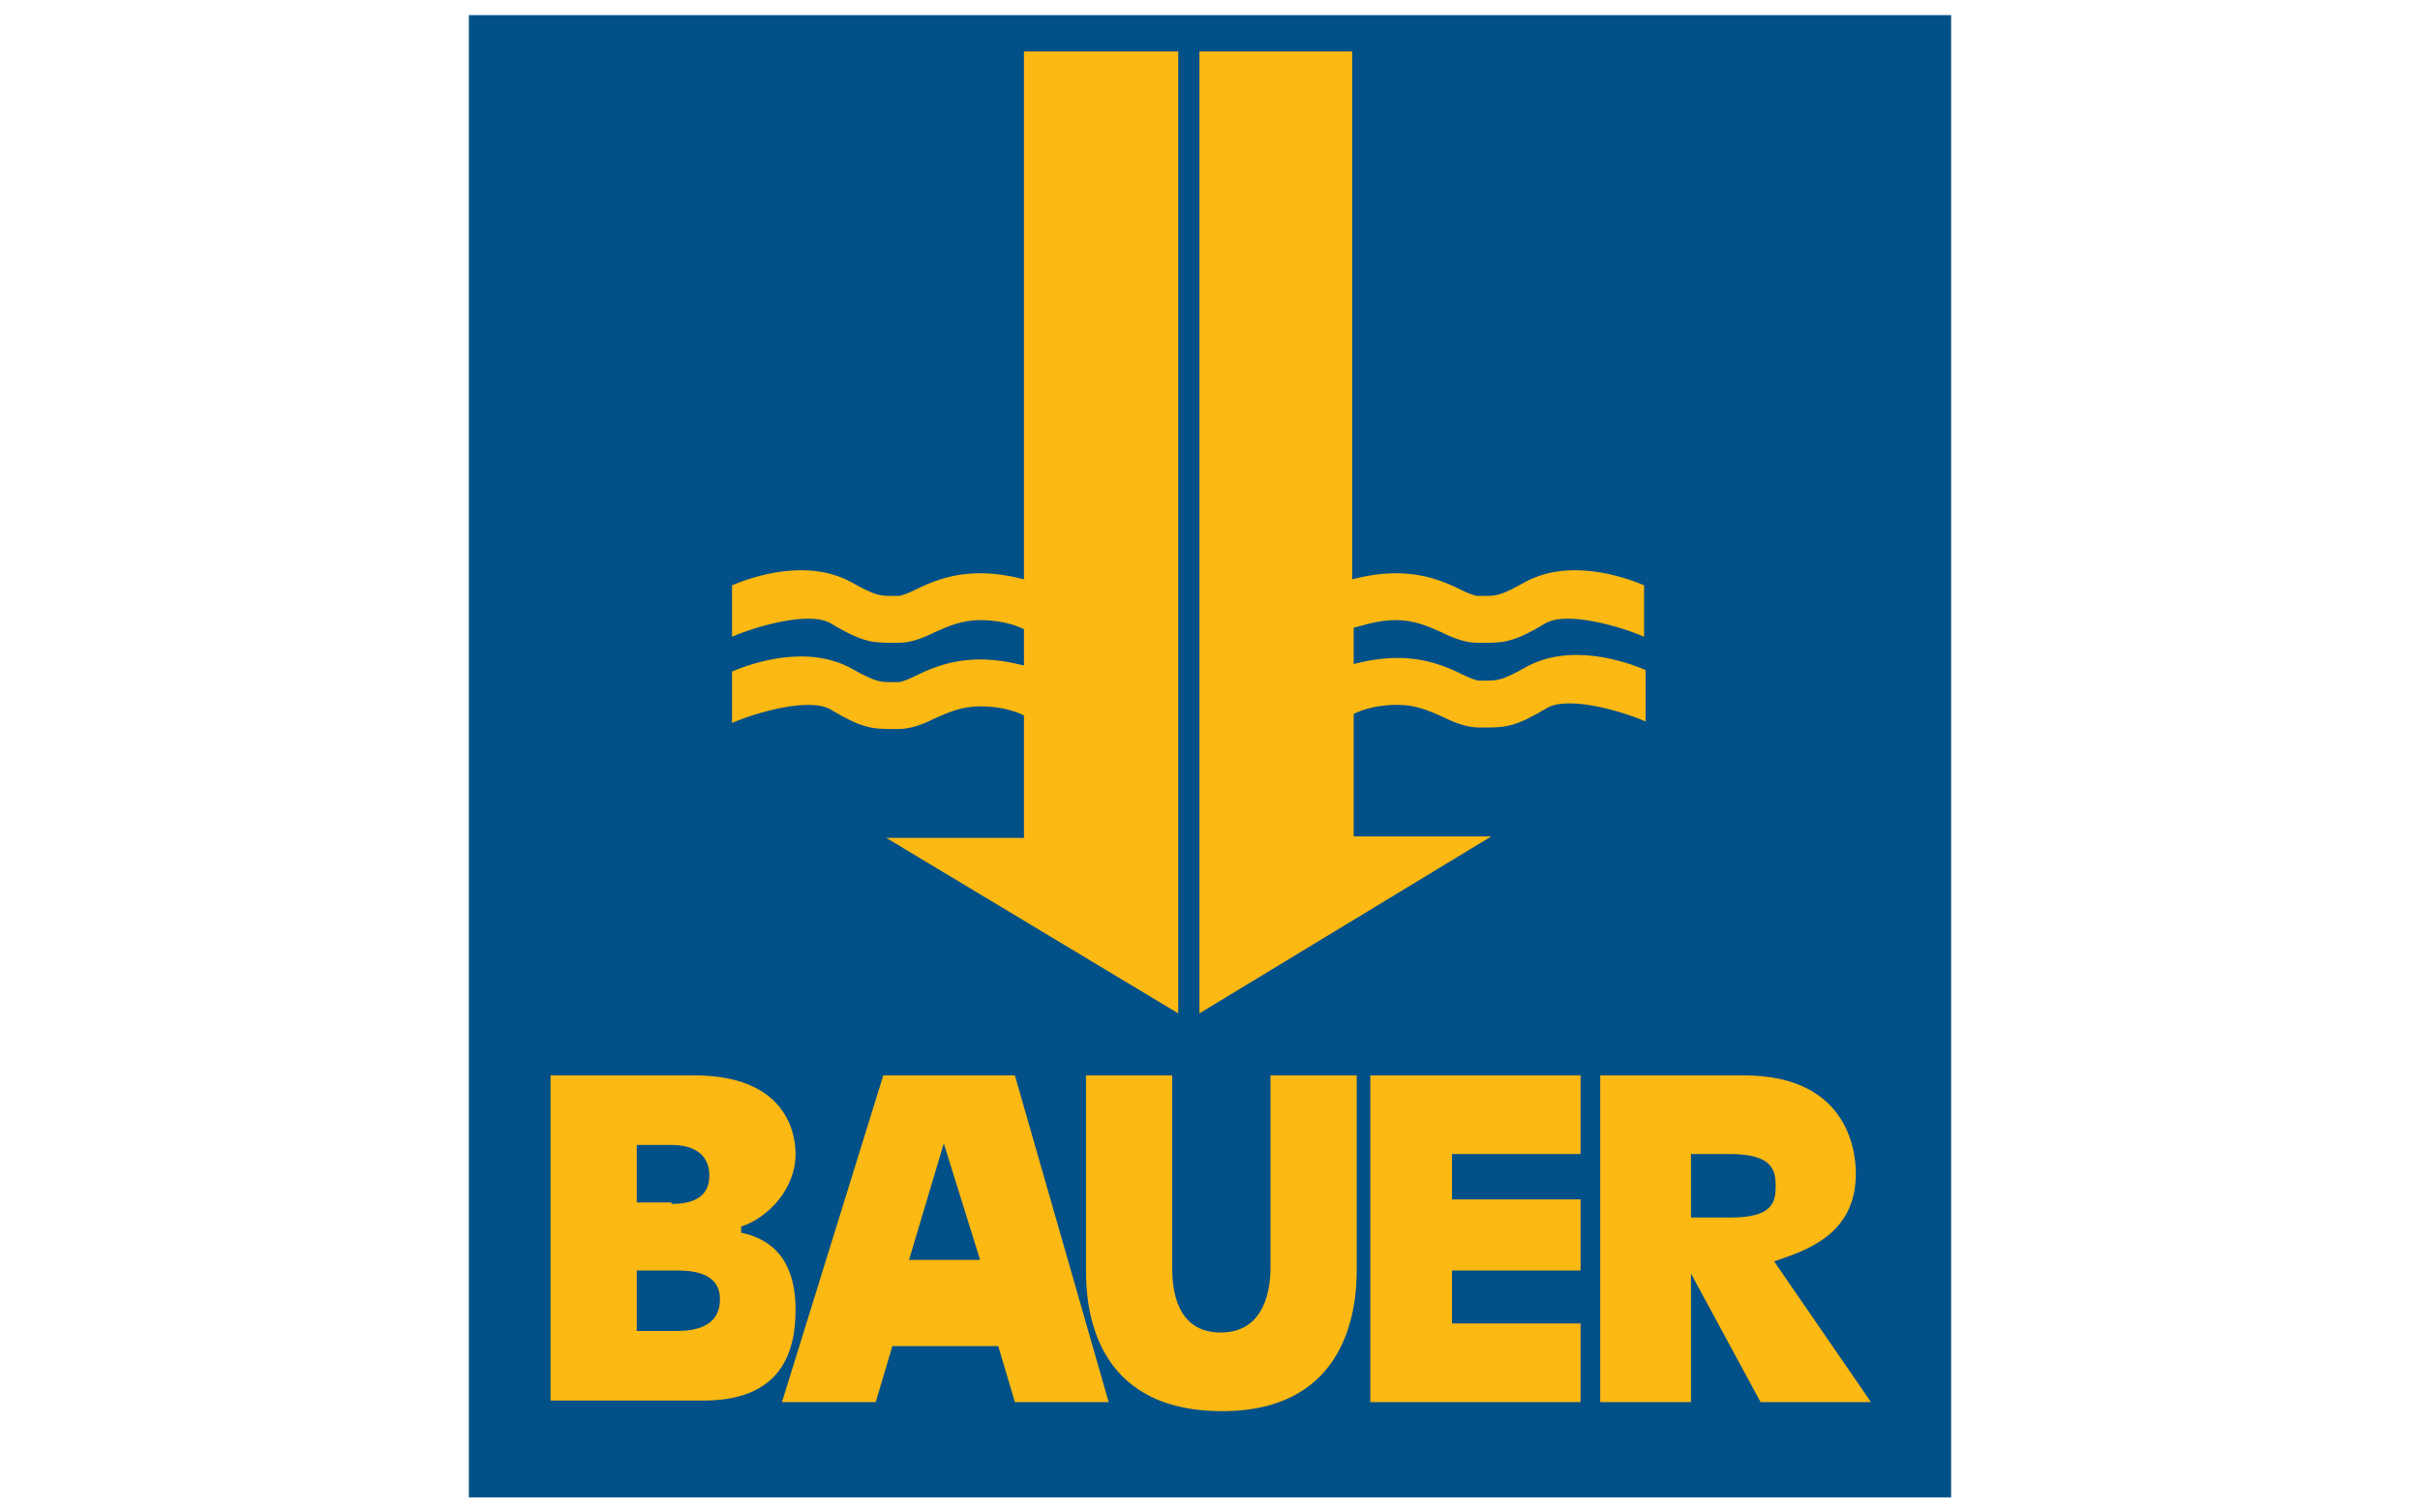 <?xml version="1.0" encoding="utf-8"?>
<!-- Generator: Adobe Illustrator 24.0.1, SVG Export Plug-In . SVG Version: 6.00 Build 0)  -->
<svg version="1.1" id="Layer_1" xmlns="http://www.w3.org/2000/svg" xmlns:xlink="http://www.w3.org/1999/xlink" x="0px" y="0px"
	 viewBox="0 0 160 100" style="enable-background:new 0 0 160 100;" xml:space="preserve">
<style type="text/css">
	.st0{fill:#015088;}
	.st1{fill:#FCB813;}
</style>
<g>
	<rect x="31" y="1" class="st0" width="98" height="98"/>
	<path class="st1" d="M45.9,71.1c5.9,0,6.7,3.6,6.7,5.2c0,2.3-1.8,4.2-3.6,4.8v0.4c1.4,0.3,3.6,1.2,3.6,5.1c0,3-1.1,6-6.1,6H36.4
		V71.1C36.4,71.1,45.9,71.1,45.9,71.1z M44.4,79.6c2.2,0,2.5-1.1,2.5-1.9c0-1-0.6-2-2.5-2h-2.3v3.8H44.4z M44.6,88c0.8,0,3,0,3-2.1
		c0-1.9-2.1-1.9-3-1.9h-2.5v4H44.6z M58.4,71.1h8.7l6.2,21.6h-6.2L66,89h-7l-1.1,3.7h-6.2L58.4,71.1z M60.1,83.3h4.7l-2.4-7.7
		L60.1,83.3z M71.8,84V71.1h5.7v12.7c0,1.3,0.2,4.3,3.2,4.3c3,0,3.3-3,3.3-4.3V71.1h5.7V84c0,2.3-0.5,9.3-8.9,9.3
		C72.2,93.3,71.8,86.3,71.8,84z M90.6,71.1h13.9v5.2H96v3h8.5v4.7H96v3.5h8.5v5.2H90.6V71.1z M105.7,71.1h9.6c7.2,0,7.4,5.5,7.4,6.5
		c0,4.1-3.4,5.1-5.4,5.8l6.4,9.3h-7.3l-4.6-8.5v8.5h-6V71.1L105.7,71.1z M114.4,80.5c2.8,0,3-1,3-2.1c0-1-0.2-2.1-3-2.1h-2.6v4.2
		L114.4,80.5L114.4,80.5z M77.9,3.4V67L58.6,55.4h9.1v-8.1c-0.6-0.3-1.6-0.6-2.9-0.6c-1.2,0-2.1,0.4-3,0.8c-0.8,0.4-1.6,0.7-2.4,0.7
		l-0.3,0c-0.1,0-0.1,0-0.2,0c-1.3,0-2-0.1-4-1.3c-1.4-0.8-4.9,0.2-6.5,0.9l0-3.4c1.4-0.6,5-1.8,7.9-0.2c1.6,0.9,1.9,0.9,2.7,0.9h0.4
		c0.2,0,0.7-0.2,1.1-0.4c1-0.5,2.4-1.1,4.3-1.1c1.1,0,2.1,0.2,2.9,0.4v-2.4c-0.6-0.3-1.6-0.6-2.9-0.6c-1.2,0-2.1,0.4-3,0.8
		c-0.8,0.4-1.6,0.7-2.4,0.7h-0.3c-0.1,0-0.1,0-0.2,0c-1.3,0-2-0.1-4-1.3c-1.4-0.8-4.9,0.2-6.5,0.9l0-3.4c1.4-0.6,5-1.8,7.9-0.2
		c1.6,0.9,1.9,0.9,2.7,0.9h0.4c0.2,0,0.7-0.2,1.1-0.4c1-0.5,2.4-1.1,4.3-1.1c1.1,0,2.1,0.2,2.9,0.4V3.4L77.9,3.4L77.9,3.4z
		 M79.3,3.4V67l19.3-11.7h-9.1v-8.1c0.6-0.3,1.6-0.6,2.9-0.6c1.2,0,2.1,0.4,3,0.8c0.8,0.4,1.6,0.7,2.4,0.7l0.3,0c0.1,0,0.1,0,0.2,0
		c1.3,0,2-0.1,4-1.3c1.4-0.8,4.9,0.2,6.5,0.9l0-3.4c-1.4-0.6-5-1.8-7.9-0.2c-1.6,0.9-1.9,0.9-2.7,0.9h-0.4c-0.2,0-0.7-0.2-1.1-0.4
		c-1-0.5-2.4-1.1-4.3-1.1c-1.1,0-2.1,0.2-2.9,0.4v-2.4C90,41.4,91,41,92.3,41c1.2,0,2.1,0.4,3,0.8c0.8,0.4,1.6,0.7,2.4,0.7H98
		c0.1,0,0.1,0,0.2,0c1.3,0,2-0.1,4-1.3c1.4-0.8,4.9,0.2,6.5,0.9l0-3.4c-1.4-0.6-5-1.8-7.9-0.2c-1.6,0.9-1.9,0.9-2.7,0.9h-0.4
		c-0.2,0-0.7-0.2-1.1-0.4c-1-0.5-2.4-1.1-4.3-1.1c-1.1,0-2.1,0.2-2.9,0.4V3.4L79.3,3.4L79.3,3.4z"/>
</g>
</svg>
